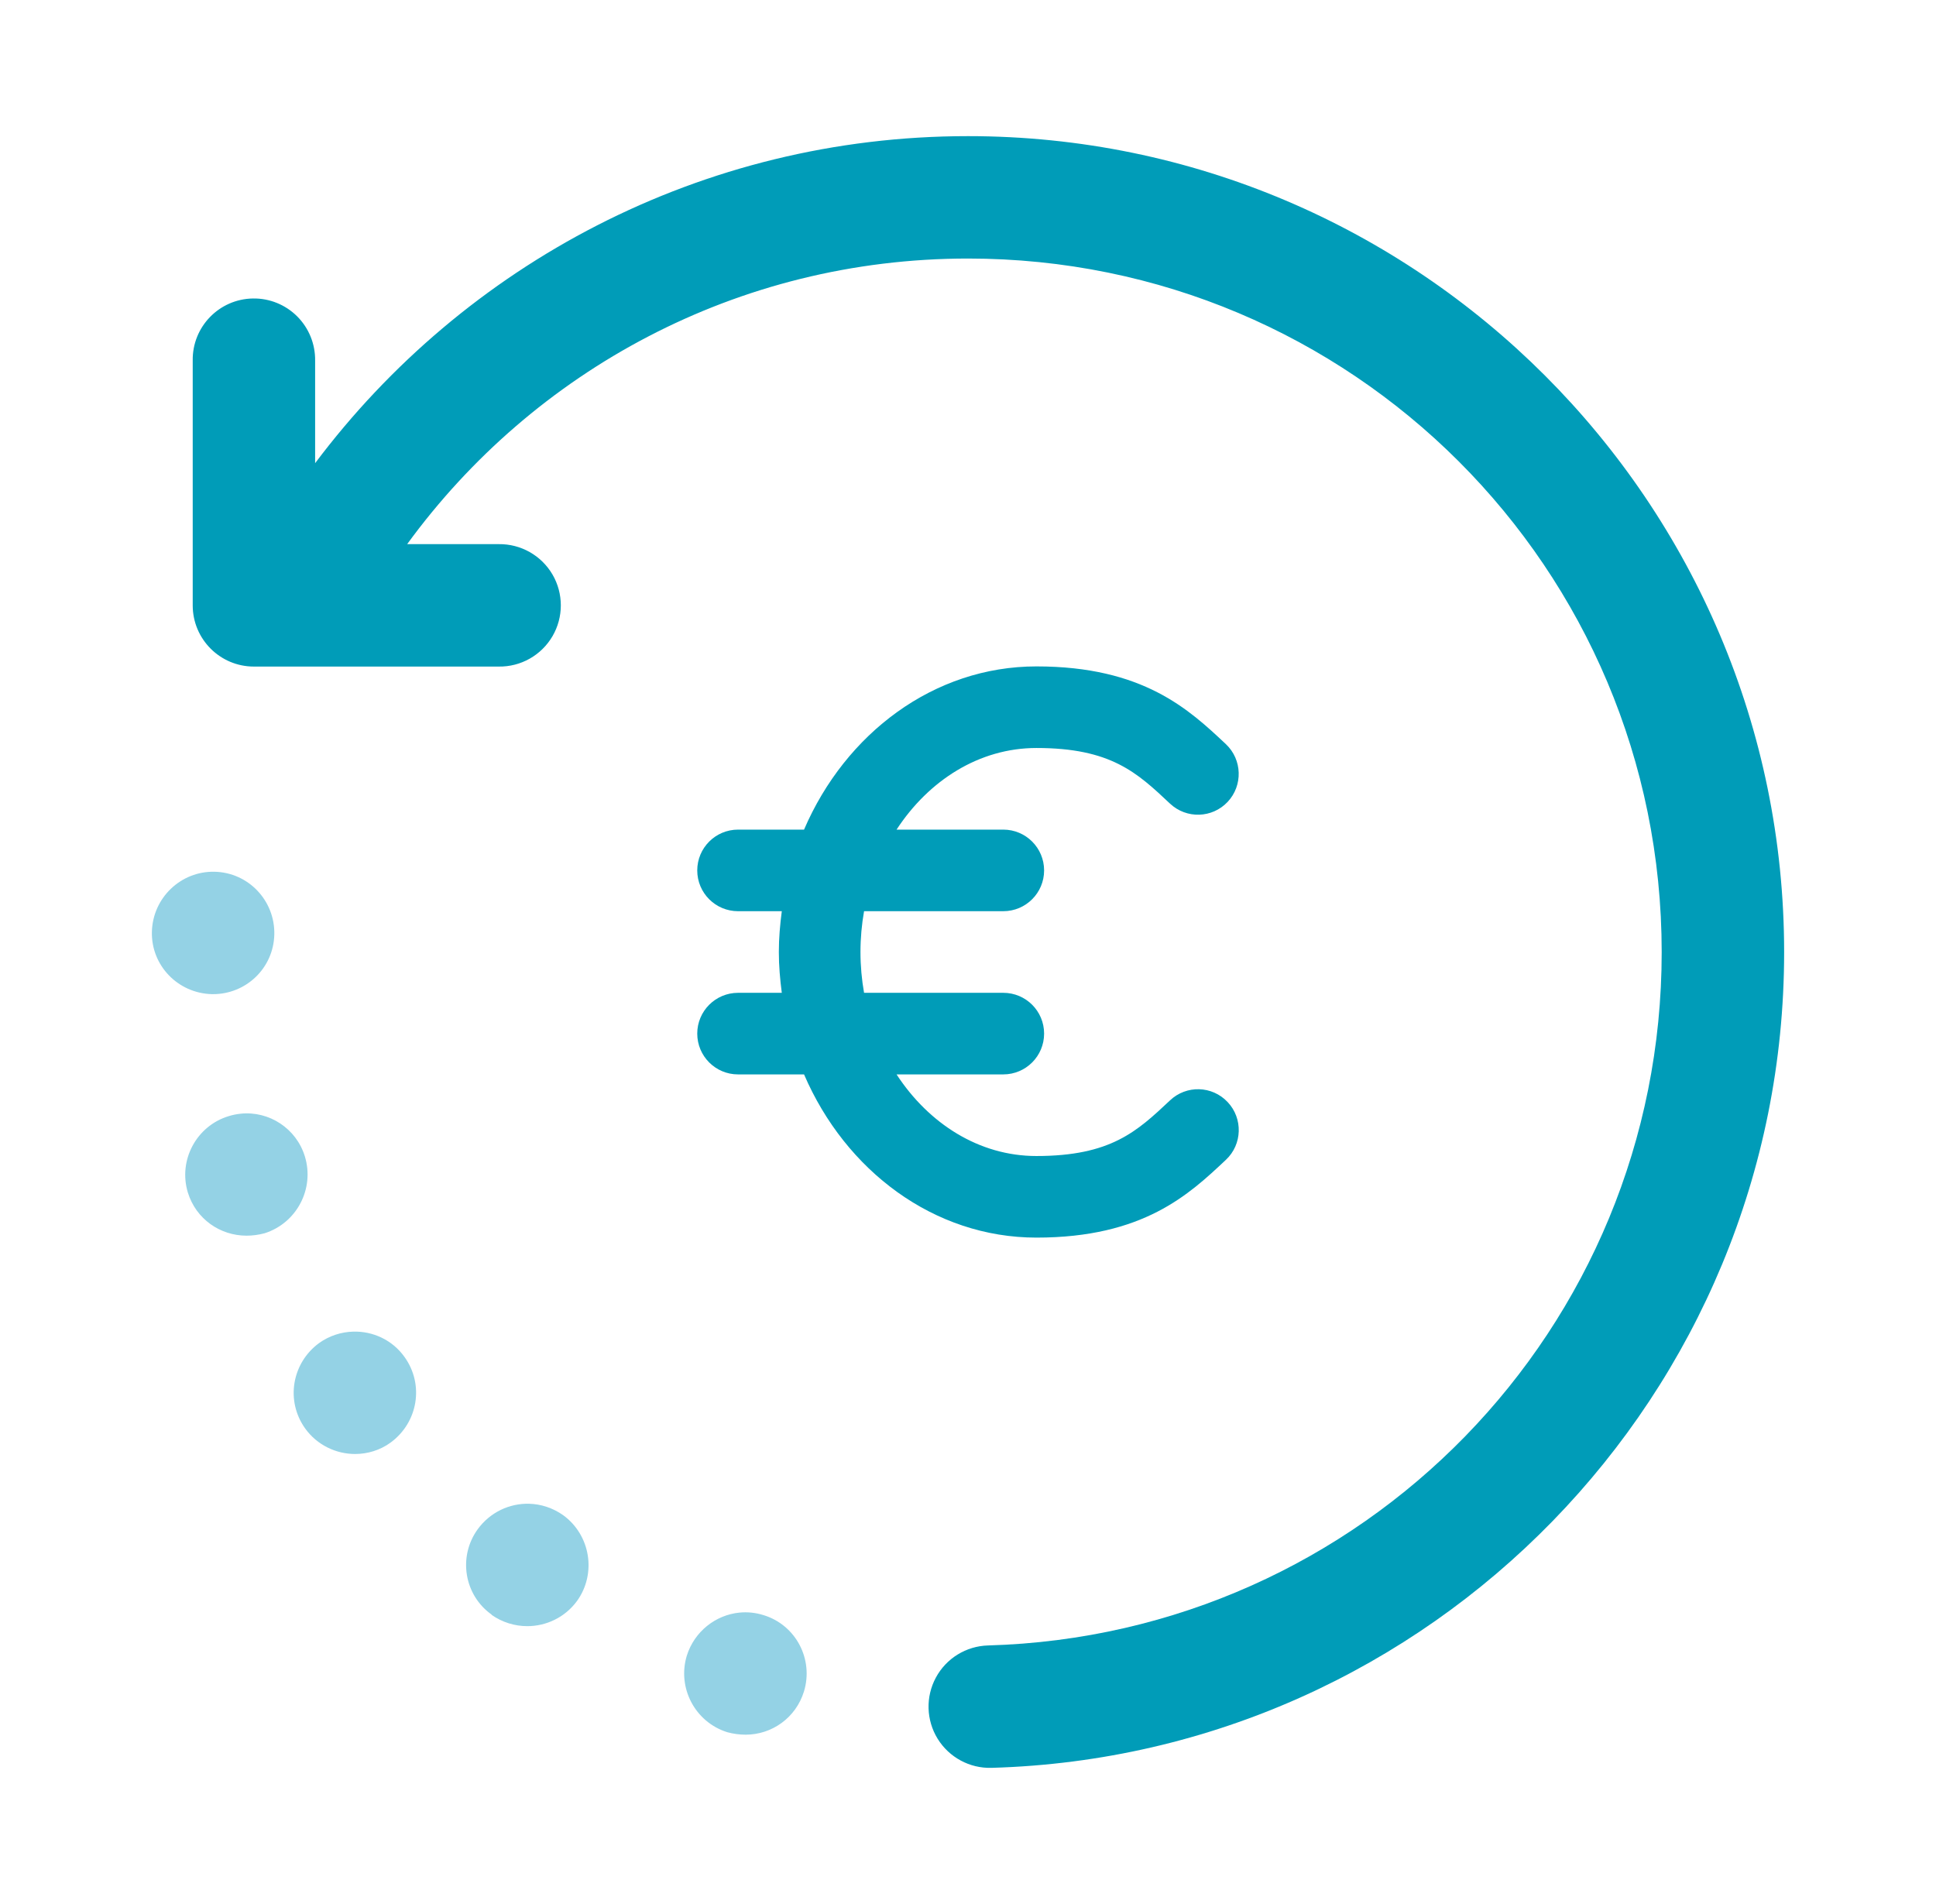 <svg xmlns="http://www.w3.org/2000/svg" width="61" height="60" viewBox="0 0 61 60">
    <g fill="none" fill-rule="evenodd">
        <g>
            <g>
                <g>
                    <g>
                        <g>
                            <path fill="#009CB8" d="M32.157 21c3.364 0 4.808 1.36 5.969 2.45.516.488.54 1.302.055 1.819-.486.516-1.296.543-1.816.055-1.041-.98-1.865-1.753-4.208-1.753-1.804 0-3.394 1.02-4.408 2.572h3.363c.71 0 1.286.575 1.286 1.286 0 .71-.576 1.285-1.286 1.285h-4.387c-.073.416-.113.846-.113 1.286 0 .44.04.87.113 1.286h4.387c.71 0 1.286.574 1.286 1.285s-.576 1.286-1.286 1.286h-3.363c1.014 1.552 2.601 2.572 4.405 2.572 2.346 0 3.17-.775 4.211-1.753.516-.489 1.328-.466 1.816.053.486.515.464 1.332-.053 1.818C36.967 37.639 35.524 39 32.157 39c-3.229 0-6.017-2.107-7.323-5.143h-2.08c-.709 0-1.285-.575-1.285-1.286 0-.71.576-1.285 1.286-1.285h1.378c-.055-.422-.093-.849-.093-1.286 0-.437.038-.864.093-1.286h-1.378c-.71 0-1.286-.574-1.286-1.285s.576-1.286 1.286-1.286h2.079C26.14 23.107 28.928 21 32.157 21z" transform="translate(-902, -1793) translate(230, 1139) translate(475, 604) translate(50, 50) translate(147.5, -0)"/>
                            <path fill="#009CB8" d="M30 4.29c-8.405 0-15.877 4.052-20.571 10.306v-3.234c.007-.522-.197-1.024-.566-1.393-.369-.368-.871-.572-1.393-.563-1.064.016-1.914.892-1.898 1.956v7.714c0 1.065.863 1.929 1.928 1.929h7.715c.695.01 1.342-.356 1.693-.957.35-.6.35-1.343 0-1.944-.351-.6-.998-.966-1.693-.957h-2.886c3.972-5.45 10.394-9 17.671-9 12.094 0 21.857 9.764 21.857 21.858 0 11.883-9.43 21.513-21.226 21.847-.69.02-1.316.405-1.643 1.012-.327.606-.306 1.342.055 1.928.362.587 1.01.937 1.698.917 13.843-.392 24.974-11.773 24.974-25.704C55.715 15.826 44.179 4.29 30 4.29z" transform="translate(-902, -1793) translate(230, 1139) translate(475, 604) translate(50, 50) translate(147.5, -0)"/>
                            <path fill="#94D2E5" d="M22.798 50.817c.25-.025.507 0 .761.08 1.016.31 1.582 1.388 1.273 2.404-.257.835-1.015 1.363-1.838 1.363-.193 0-.387-.026-.58-.078-1.016-.321-1.582-1.4-1.273-2.415.241-.762.91-1.28 1.657-1.354zm-6.624-3.43c.371.01.744.13 1.072.361.862.63 1.054 1.839.437 2.7-.386.527-.978.796-1.57.796-.385 0-.782-.115-1.13-.36h.013c-.874-.616-1.067-1.825-.45-2.686.394-.546 1.009-.828 1.628-.811zm-5.55-5.424c.619-.019 1.234.257 1.62.796.63.874.424 2.07-.437 2.7-.334.244-.732.36-1.118.36-.604 0-1.196-.283-1.569-.798-.63-.874-.425-2.07.437-2.7.323-.23.696-.347 1.067-.358zm-3.538-6.868c.891-.091 1.751.462 2.021 1.35.309 1.016-.257 2.098-1.273 2.419-.193.051-.385.075-.565.075-.835 0-1.593-.525-1.85-1.36-.309-1.016.27-2.098 1.285-2.406.127-.04.255-.065.382-.078zm-.821-7.624c1.067.026 1.904.914 1.878 1.981-.026 1.054-.887 1.876-1.928 1.876h-.038c-1.067-.026-1.917-.9-1.891-1.966.026-1.067.912-1.917 1.979-1.891z" transform="translate(-902, -1793) translate(230, 1139) translate(475, 604) translate(50, 50) translate(147.5, -0)"/>
                        </g>
                    </g>
                </g>
            </g>
        </g>
    </g>
</svg>

